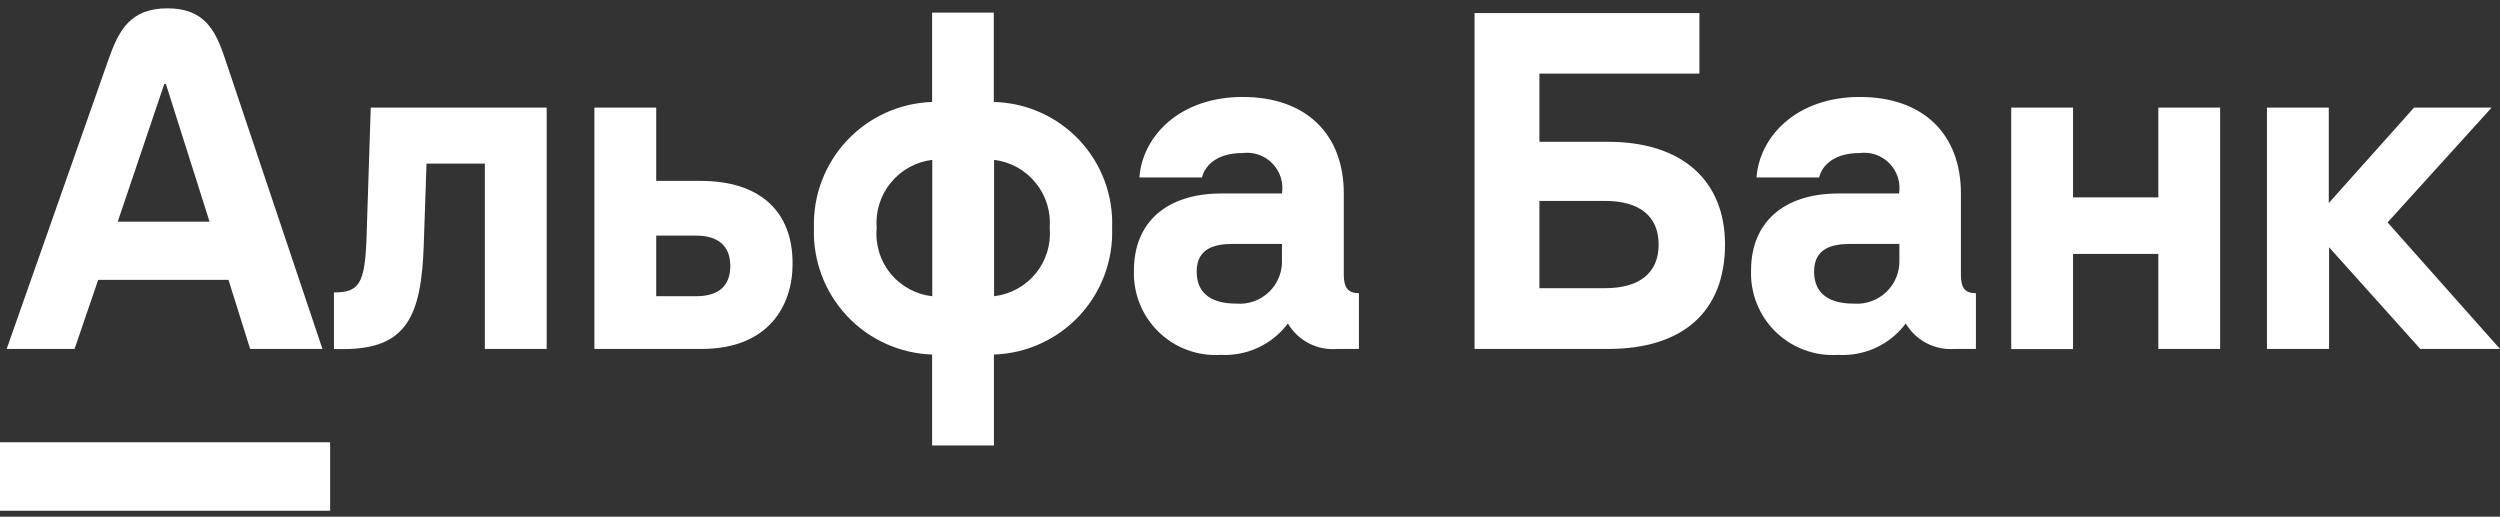 <?xml version="1.0" encoding="UTF-8"?> <svg xmlns="http://www.w3.org/2000/svg" width="150" height="31" viewBox="0 0 150 31" fill="none"><rect x="0" y="0" width="150" height="31" fill="#333333" stroke="none"/><path d="M0 26.536H19.809V30.645H0V26.536ZM143.255 13.345L149.5 6.455H144.845L139.727 12.182V6.455H136.018V20.936H139.745V14.836L145.218 20.936H150L143.255 13.345ZM21.991 14.3C21.891 17.027 21.546 17.546 20.036 17.546V20.945H20.6C24.391 20.945 25.291 18.991 25.427 14.636L25.591 9.818H29.091V20.936H32.8V6.455H22.245L21.991 14.3ZM5.891 16.791H13.709L15.009 20.936H19.346L13.5 3.518C12.936 1.836 12.282 0.5 10.046 0.5C7.809 0.5 7.127 1.836 6.527 3.518L0.4 20.936H4.473L5.891 16.791ZM9.855 5.045H9.955L12.573 13.3H7.064L9.855 5.045ZM96.5 8.509H92.364V4.418H101.964V0.782H88.473V20.936H96.5C100.945 20.936 103.5 18.718 103.5 14.664C103.5 10.818 100.909 8.509 96.5 8.509ZM96.309 17.291H92.364V12.055H96.309C98.364 12.055 99.518 12.964 99.518 14.673C99.518 16.382 98.364 17.291 96.309 17.291ZM59.627 6.118V0.755H55.927V6.118C53.984 6.182 52.147 7.015 50.817 8.433C49.487 9.851 48.775 11.739 48.836 13.682C48.77 15.629 49.48 17.522 50.81 18.946C52.139 20.369 53.98 21.206 55.927 21.273V26.727H59.636V21.273C60.601 21.241 61.55 21.02 62.428 20.62C63.307 20.222 64.098 19.654 64.757 18.948C65.415 18.243 65.928 17.415 66.266 16.511C66.605 15.608 66.761 14.646 66.727 13.682C66.766 12.717 66.612 11.754 66.275 10.849C65.938 9.944 65.424 9.116 64.763 8.411C64.102 7.707 63.308 7.142 62.426 6.748C61.544 6.355 60.593 6.14 59.627 6.118ZM55.936 17.773C54.955 17.665 54.055 17.175 53.431 16.41C52.806 15.645 52.508 14.665 52.6 13.682C52.52 12.701 52.823 11.727 53.445 10.965C54.066 10.202 54.959 9.71 55.936 9.591V17.773ZM59.645 17.773V9.591C60.622 9.71 61.515 10.202 62.137 10.965C62.759 11.727 63.062 12.701 62.982 13.682C63.069 14.664 62.769 15.642 62.145 16.406C61.522 17.17 60.625 17.66 59.645 17.773ZM80.627 16.491V11.609C80.627 8.045 78.364 5.818 74.564 5.818C70.764 5.818 68.546 8.182 68.364 10.646H72.118C72.246 10.118 72.809 9.182 74.555 9.182C74.881 9.14 75.212 9.174 75.522 9.282C75.833 9.391 76.114 9.569 76.343 9.805C76.572 10.04 76.744 10.326 76.844 10.639C76.944 10.952 76.969 11.284 76.918 11.609H73.282C69.991 11.609 68.036 13.345 68.036 16.218C68.011 16.904 68.129 17.587 68.384 18.224C68.639 18.861 69.026 19.437 69.517 19.915C70.009 20.393 70.596 20.763 71.24 21C71.884 21.237 72.57 21.336 73.254 21.291C74.027 21.331 74.798 21.181 75.499 20.853C76.2 20.525 76.809 20.029 77.273 19.409C77.575 19.919 78.014 20.334 78.543 20.604C79.07 20.875 79.664 20.99 80.254 20.936H81.536V17.591C80.909 17.591 80.627 17.291 80.627 16.491ZM76.918 15.582C76.934 15.94 76.873 16.297 76.739 16.63C76.606 16.963 76.404 17.264 76.147 17.513C75.889 17.762 75.582 17.953 75.245 18.075C74.907 18.197 74.548 18.245 74.191 18.218C72.855 18.218 71.8 17.736 71.8 16.291C71.8 14.845 72.973 14.636 73.964 14.636H76.918V15.582ZM42.036 10.854H39.373V6.455H35.664V20.936H42.1C46.127 20.936 47.554 18.318 47.554 15.845C47.573 12.655 45.573 10.854 42.036 10.854ZM41.764 17.773H39.373V14.136H41.764C43.045 14.136 43.818 14.718 43.818 15.954C43.818 17.191 43.082 17.773 41.764 17.773ZM117.655 16.491V11.609C117.655 8.045 115.391 5.818 111.591 5.818C107.791 5.818 105.573 8.182 105.391 10.646H109.145C109.273 10.118 109.836 9.182 111.582 9.182C111.908 9.14 112.239 9.174 112.549 9.282C112.86 9.391 113.141 9.569 113.37 9.805C113.599 10.04 113.771 10.326 113.871 10.639C113.971 10.952 113.996 11.284 113.945 11.609H110.309C107.018 11.609 105.064 13.345 105.064 16.218C105.038 16.904 105.156 17.587 105.412 18.224C105.666 18.861 106.053 19.437 106.545 19.915C107.036 20.393 107.624 20.763 108.267 21C108.911 21.237 109.597 21.336 110.282 21.291C111.062 21.339 111.842 21.192 112.552 20.864C113.261 20.535 113.877 20.035 114.345 19.409C114.643 19.911 115.075 20.319 115.592 20.589C116.109 20.859 116.691 20.979 117.273 20.936H118.555V17.591C117.909 17.591 117.655 17.291 117.655 16.491ZM113.964 15.582C113.977 15.94 113.915 16.296 113.782 16.628C113.648 16.96 113.446 17.261 113.189 17.509C112.932 17.758 112.625 17.95 112.288 18.072C111.952 18.194 111.594 18.244 111.236 18.218C109.9 18.218 108.845 17.736 108.845 16.291C108.845 14.845 110.018 14.636 111.009 14.636H113.964V15.582ZM129.5 11.845H124.382V6.455H120.673V20.945H124.382V15.236H129.5V20.936H133.209V6.455H129.5V11.845Z" fill="white"></path></svg> 